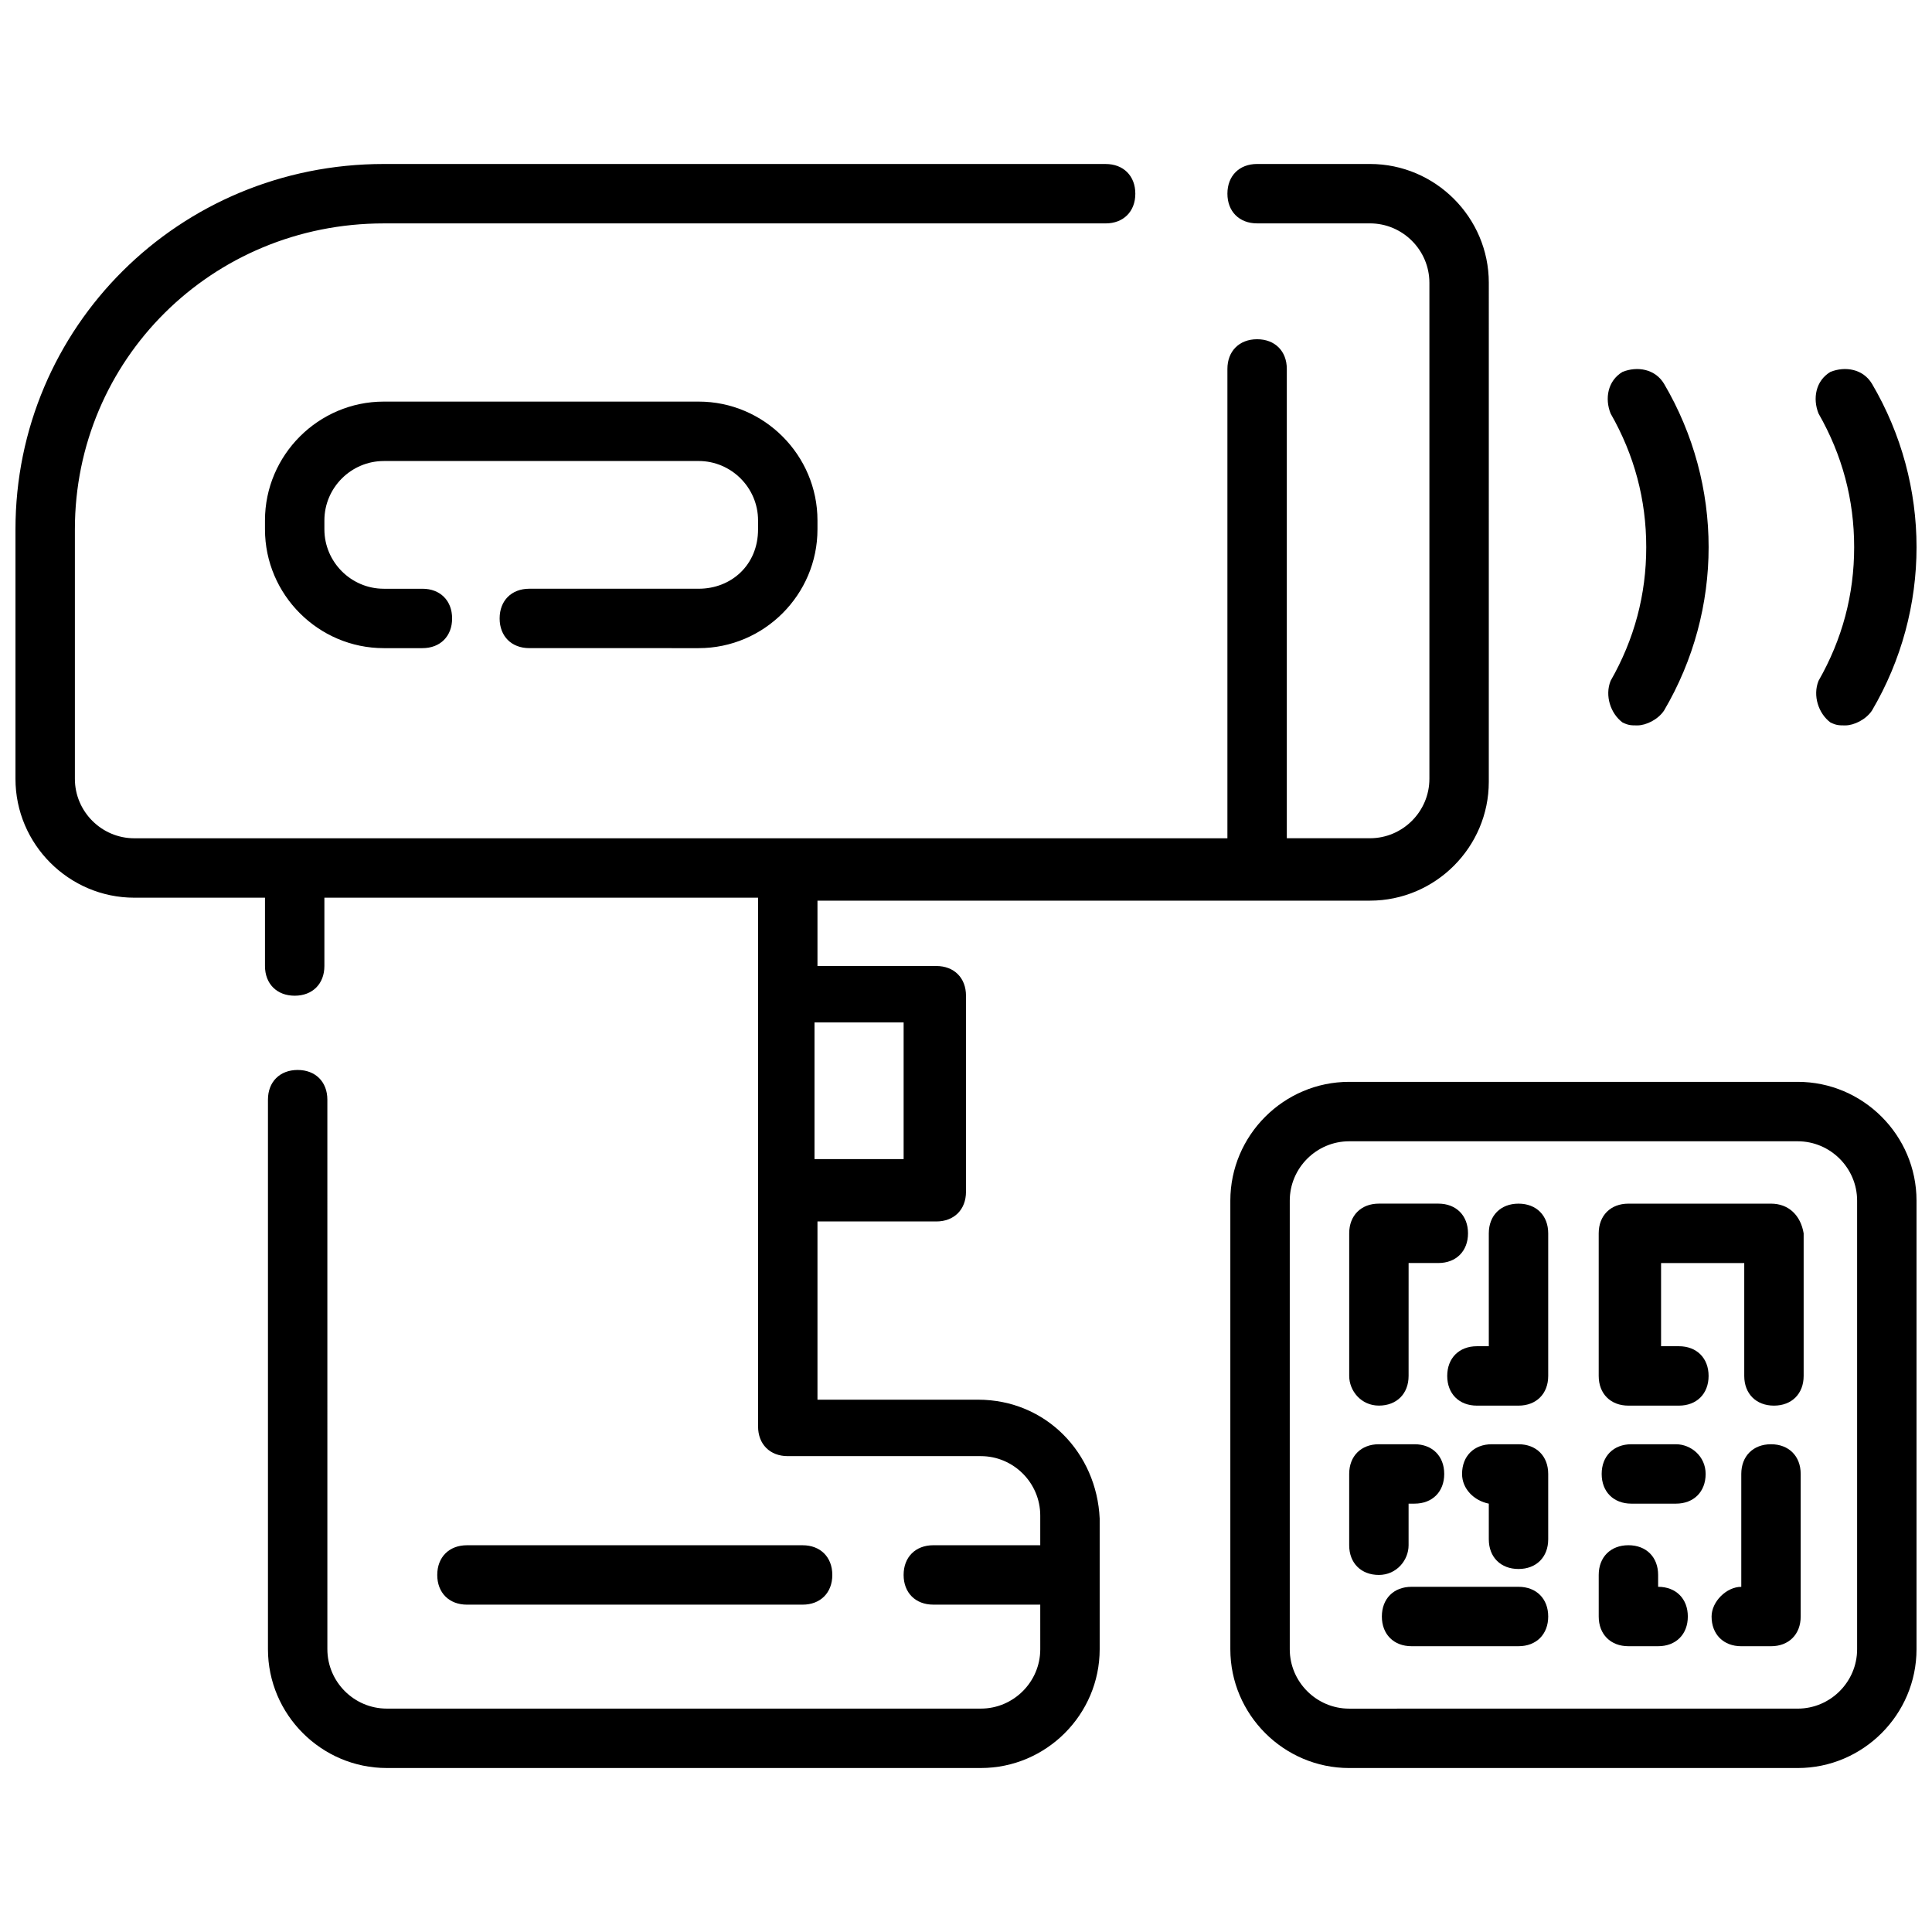 <?xml version="1.0" encoding="UTF-8"?>
<!-- Uploaded to: ICON Repo, www.iconrepo.com, Generator: ICON Repo Mixer Tools -->
<svg width="800px" height="800px" version="1.1" viewBox="144 144 512 512" xmlns="http://www.w3.org/2000/svg">
 <defs>
  <clipPath id="c">
   <path d="m625 241h26.902v96h-26.902z"/>
  </clipPath>
  <clipPath id="b">
   <path d="m148.09 187h390.91v426h-390.91z"/>
  </clipPath>
  <clipPath id="a">
   <path d="m470 430h181.9v183h-181.9z"/>
  </clipPath>
 </defs>
 <g clip-path="url(#c)">
  <path d="m629.07 335.45c1.574 0.789 2.363 0.789 3.938 0.789 2.363 0 5.512-1.574 7.086-3.938 7.871-13.383 11.809-28.34 11.809-43.297 0-14.957-3.938-29.914-11.809-43.297-2.363-3.938-7.086-4.723-11.02-3.148-3.938 2.363-4.723 7.086-3.148 11.02 6.297 11.02 9.445 22.828 9.445 35.426 0 12.594-3.148 24.402-9.445 35.426-1.578 3.934-0.004 8.656 3.144 11.02z"/>
 </g>
 <path d="m573.97 335.45c1.574 0.789 2.363 0.789 3.938 0.789 2.363 0 5.512-1.574 7.086-3.938 7.871-13.383 11.809-28.34 11.809-43.297 0-14.957-3.938-29.914-11.809-43.297-2.363-3.938-7.086-4.723-11.02-3.148-3.938 2.363-4.723 7.086-3.148 11.02 6.297 11.02 9.445 22.828 9.445 35.426 0 12.594-3.148 24.402-9.445 35.426-1.578 3.934-0.004 8.656 3.144 11.02z"/>
 <g clip-path="url(#b)">
  <path d="m403.15 514.93h-42.512v-47.23h31.488c4.723 0 7.871-3.148 7.871-7.871v-51.957c0-4.723-3.148-7.871-7.871-7.871h-31.488v-17.32h146.42c17.32 0 31.488-14.168 31.488-31.488l0.004-132.25c0-17.32-14.168-31.488-31.488-31.488h-29.914c-4.723 0-7.871 3.148-7.871 7.871 0 4.723 3.148 7.871 7.871 7.871h29.914c8.66 0 15.742 7.086 15.742 15.742v131.46c0 8.66-7.086 15.742-15.742 15.742h-22.043v-124.37c0-4.723-3.148-7.871-7.871-7.871-4.723 0-7.871 3.148-7.871 7.871v124.38h-289.69c-8.66 0-15.742-7.086-15.742-15.742v-66.125c-0.004-44.871 36.211-81.082 81.867-81.082h191.29c4.723 0 7.871-3.148 7.871-7.871s-3.148-7.871-7.871-7.871l-191.29-0.004c-54.316 0-97.613 43.297-97.613 96.828v66.125c0 17.32 14.168 31.488 31.488 31.488h34.637v18.105c0 4.723 3.148 7.871 7.871 7.871s7.871-3.148 7.871-7.871v-18.105h114.93v140.12c0 4.723 3.148 7.871 7.871 7.871h51.168c8.66 0 15.742 7.086 15.742 15.742v7.871h-28.34c-4.723 0-7.871 3.148-7.871 7.871s3.148 7.871 7.871 7.871h28.34l0.004 11.809c0 8.66-7.086 15.742-15.742 15.742h-157.44c-8.66 0-15.742-7.086-15.742-15.742l-0.004-145.63c0-4.723-3.148-7.871-7.871-7.871s-7.871 3.148-7.871 7.871v145.63c0 17.32 14.168 31.488 31.488 31.488h157.44c17.32 0 31.488-14.168 31.488-31.488v-34.637c-0.789-17.316-14.172-31.488-32.277-31.488zm-19.68-99.973v36.211h-23.617v-36.211z"/>
 </g>
 <path d="m356.7 569.25c4.723 0 7.871-3.148 7.871-7.871s-3.148-7.871-7.871-7.871h-88.953c-4.723 0-7.871 3.148-7.871 7.871s3.148 7.871 7.871 7.871z"/>
 <path d="m329.15 300.02h-44.871c-4.723 0-7.871 3.148-7.871 7.871 0 4.723 3.148 7.871 7.871 7.871l44.871 0.004c17.32 0 31.488-14.168 31.488-31.488v-2.363c0-17.32-14.168-31.488-31.488-31.488h-83.441c-17.32 0-31.488 14.168-31.488 31.488v2.363c0 17.32 14.168 31.488 31.488 31.488h10.234c4.723 0 7.871-3.148 7.871-7.871 0-4.723-3.148-7.871-7.871-7.871h-10.234c-8.66 0-15.742-7.086-15.742-15.742v-2.363c0-8.66 7.086-15.742 15.742-15.742l83.441-0.004c8.66 0 15.742 7.086 15.742 15.742v2.363c0.004 9.445-7.082 15.742-15.742 15.742z"/>
 <g clip-path="url(#a)">
  <path d="m620.41 430.7h-118.87c-17.32 0-31.488 14.168-31.488 31.488v118.87c0 17.32 14.168 31.488 31.488 31.488h118.87c17.32 0 31.488-14.168 31.488-31.488v-118.87c0-17.32-14.168-31.488-31.488-31.488zm15.746 150.36c0 8.66-7.086 15.742-15.742 15.742l-118.87 0.004c-8.66 0-15.742-7.086-15.742-15.742v-118.87c0-8.66 7.086-15.742 15.742-15.742h118.87c8.66 0 15.742 7.086 15.742 15.742z"/>
 </g>
 <path d="m509.42 516.5c4.723 0 7.871-3.148 7.871-7.871l0.004-29.914h7.871c4.723 0 7.871-3.148 7.871-7.871s-3.148-7.871-7.871-7.871h-15.742c-4.723 0-7.871 3.148-7.871 7.871v37.785c-0.004 3.938 3.144 7.871 7.867 7.871z"/>
 <path d="m546.42 462.98c-4.723 0-7.871 3.148-7.871 7.871v29.914h-3.148c-4.723 0-7.871 3.148-7.871 7.871 0 4.723 3.148 7.871 7.871 7.871h11.02c4.723 0 7.871-3.148 7.871-7.871v-37.785c0-4.723-3.148-7.871-7.871-7.871z"/>
 <path d="m613.33 462.98h-37.785c-4.723 0-7.871 3.148-7.871 7.871v37.785c0 4.723 3.148 7.871 7.871 7.871h13.379c4.723 0 7.871-3.148 7.871-7.871 0-4.723-3.148-7.871-7.871-7.871h-4.723v-22.043h22.043v29.914c0 4.723 3.148 7.871 7.871 7.871 4.723 0 7.871-3.148 7.871-7.871v-37.785c-0.785-4.723-3.934-7.871-8.656-7.871z"/>
 <path d="m517.29 553.5v-11.02h1.574c4.723 0 7.871-3.148 7.871-7.871 0-4.723-3.148-7.871-7.871-7.871h-9.445c-4.723 0-7.871 3.148-7.871 7.871v18.895c0 4.723 3.148 7.871 7.871 7.871 4.723-0.004 7.871-3.941 7.871-7.875z"/>
 <path d="m546.42 564.52h-28.34c-4.723 0-7.871 3.148-7.871 7.871 0 4.723 3.148 7.871 7.871 7.871h28.34c4.723 0 7.871-3.148 7.871-7.871 0-4.723-3.148-7.871-7.871-7.871z"/>
 <path d="m546.42 526.74h-7.086c-4.723 0-7.871 3.148-7.871 7.871 0 3.938 3.148 7.086 7.086 7.871v9.445c0 4.723 3.148 7.871 7.871 7.871 4.723 0 7.871-3.148 7.871-7.871v-17.32c0-4.719-3.148-7.867-7.871-7.867z"/>
 <path d="m613.33 526.74c-4.723 0-7.871 3.148-7.871 7.871v29.914c-3.938 0-7.871 3.938-7.871 7.871 0 4.723 3.148 7.871 7.871 7.871h7.871c4.723 0 7.871-3.148 7.871-7.871v-37.785c0-4.723-3.148-7.871-7.871-7.871z"/>
 <path d="m588.14 526.74h-11.809c-4.723 0-7.871 3.148-7.871 7.871s3.148 7.871 7.871 7.871h11.809c4.723 0 7.871-3.148 7.871-7.871s-3.938-7.871-7.871-7.871z"/>
 <path d="m583.42 564.52v-3.148c0-4.723-3.148-7.871-7.871-7.871s-7.871 3.148-7.871 7.871v11.02c0 4.723 3.148 7.871 7.871 7.871h7.871c4.723 0 7.871-3.148 7.871-7.871 0-4.723-3.148-7.871-7.871-7.871z"/>
</svg>
